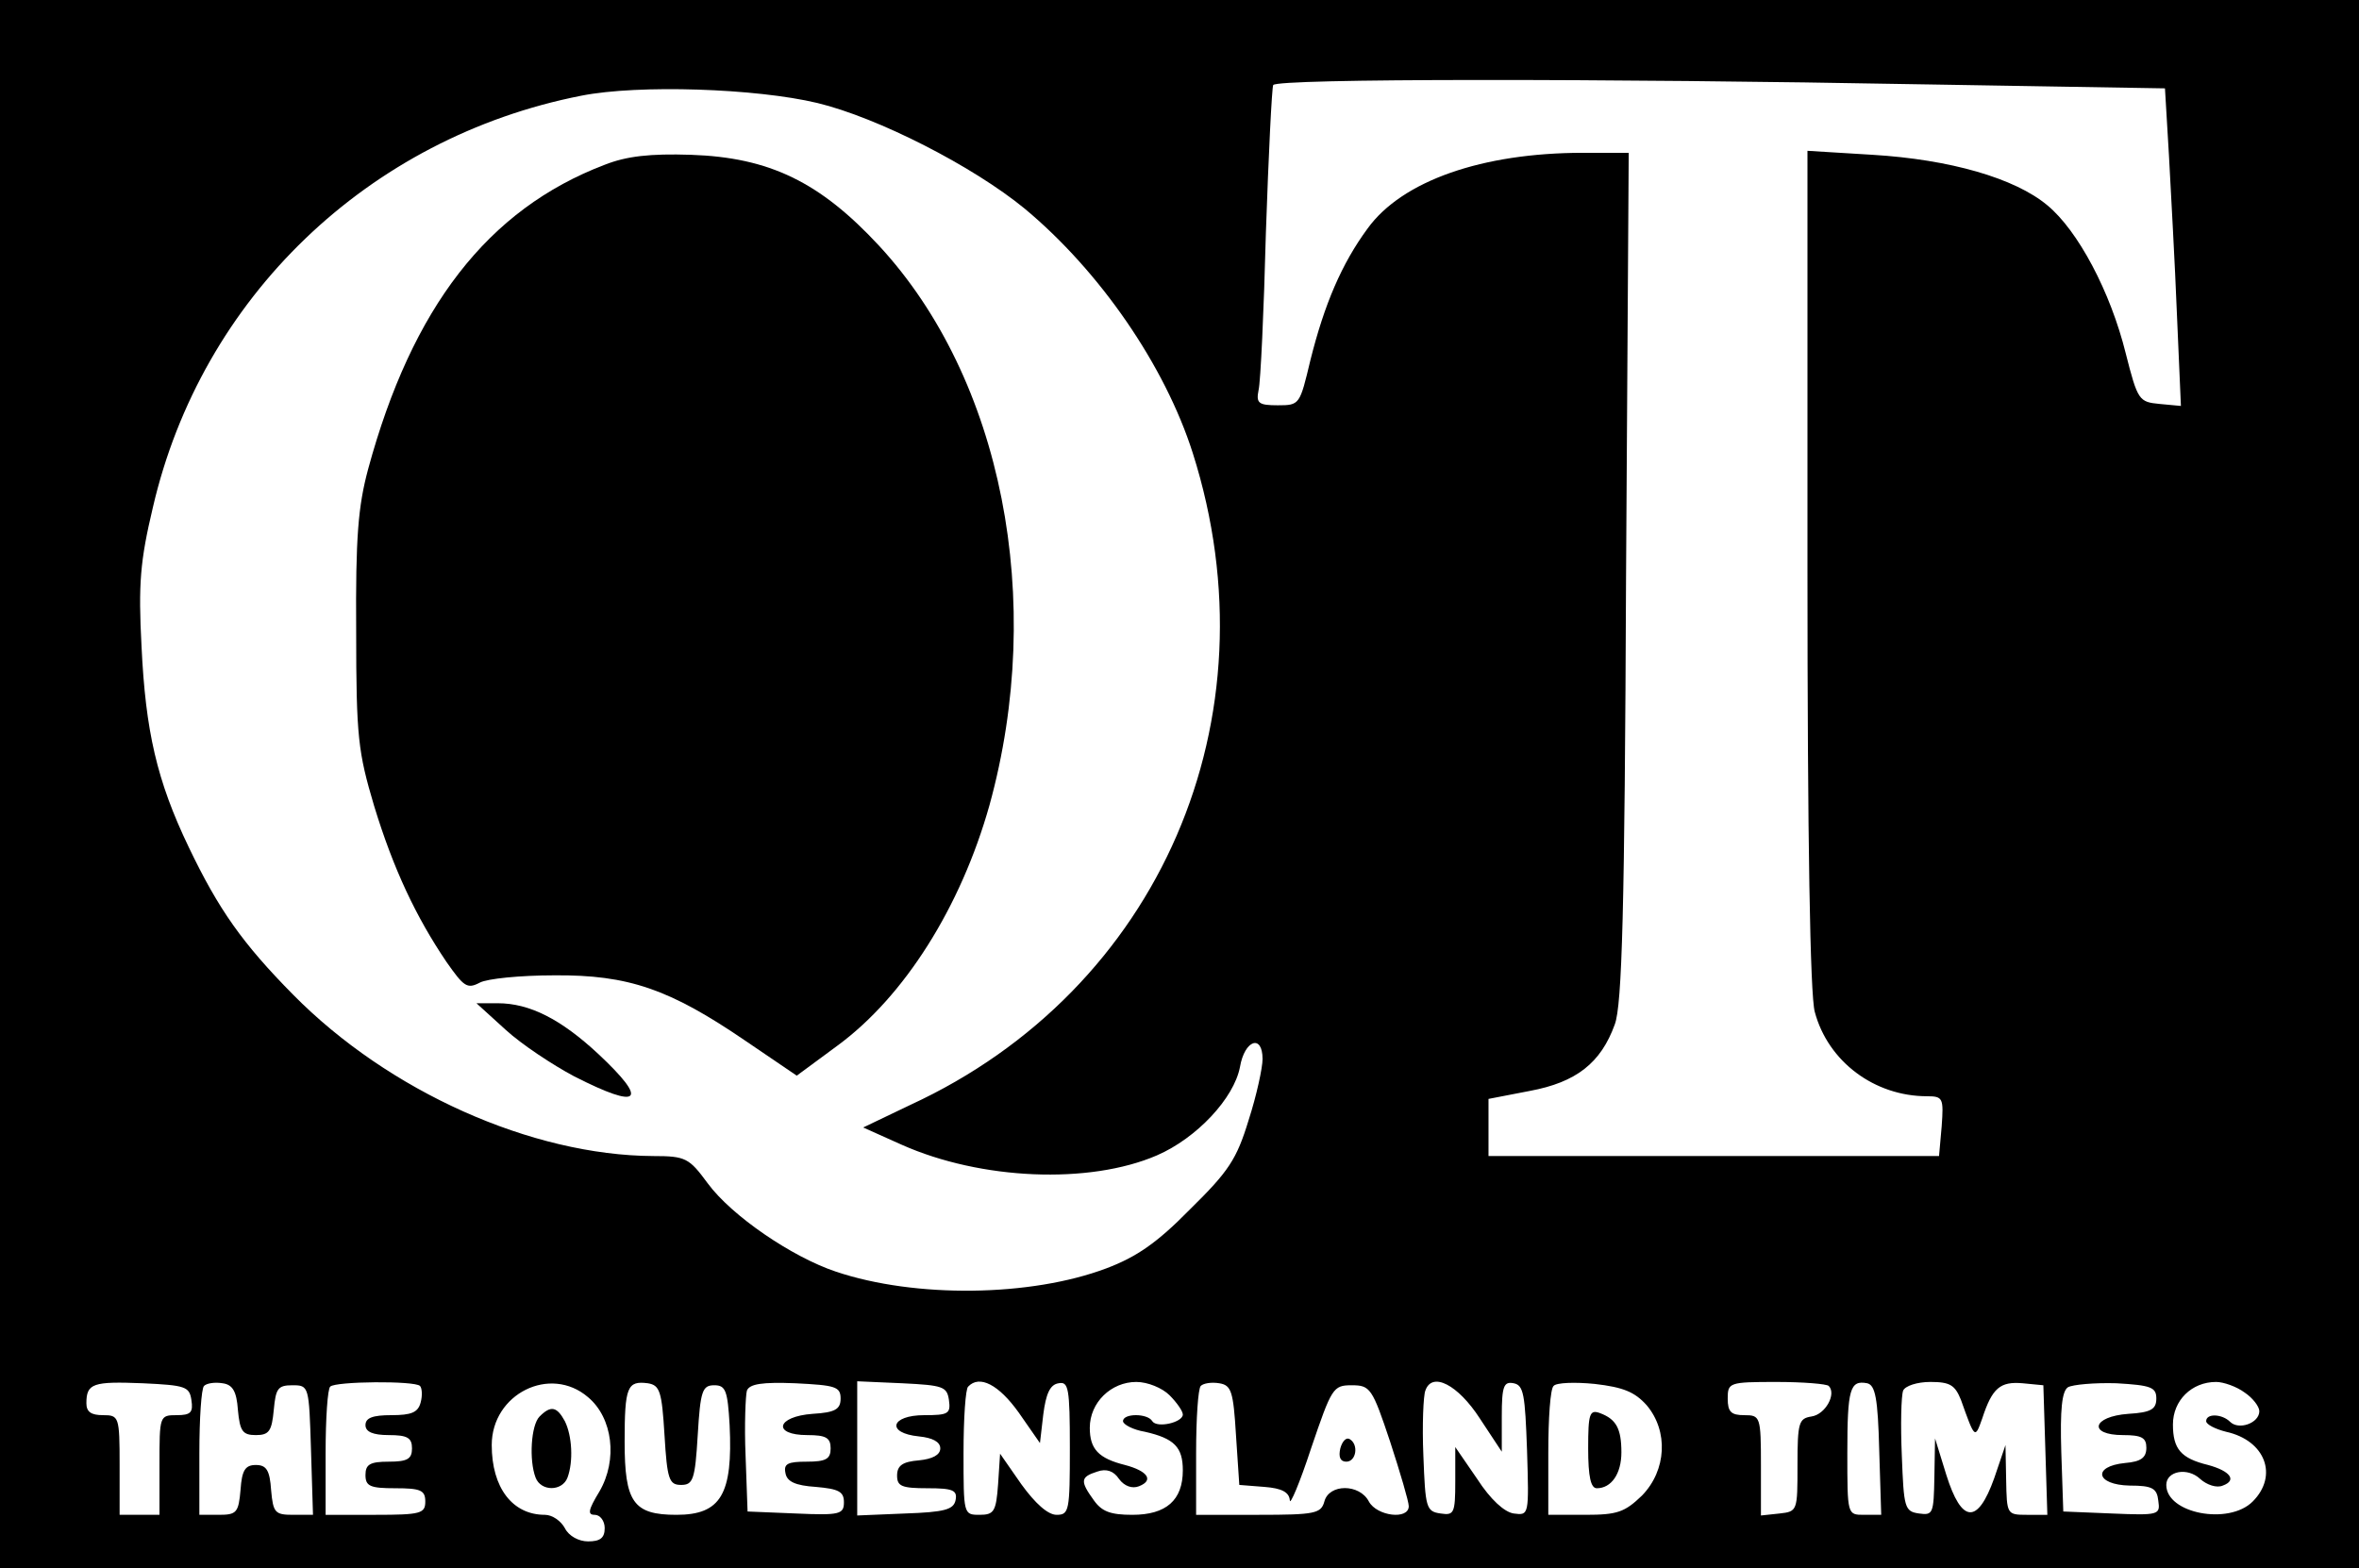 <?xml version="1.0" standalone="no"?>
<!DOCTYPE svg PUBLIC "-//W3C//DTD SVG 20010904//EN"
 "http://www.w3.org/TR/2001/REC-SVG-20010904/DTD/svg10.dtd">
<svg version="1.0" xmlns="http://www.w3.org/2000/svg"
 width="355pt" height="236pt" viewBox="0 0 355 236"
 preserveAspectRatio="xMidYMid meet">

<g transform="translate(0,236) scale(0.1,-0.1)"
fill="#000000" stroke="none">
<path d="M0 1180 l0 -1180 1775 0 1775 0 0 1180 0 1180 -1775 0 -1775 0 0
-1180z m2897 1053 l361 -6 6 -101 c3 -56 9 -163 12 -239 l6 -138 -32 3 c-31 3
-33 5 -51 76 -23 93 -72 185 -118 223 -49 41 -147 69 -263 76 l-98 6 0 -629
c0 -408 4 -642 11 -667 20 -75 90 -127 169 -127 24 0 25 -3 22 -45 l-4 -45
-339 0 -339 0 0 43 0 43 62 12 c70 13 107 42 128 100 11 29 15 172 17 675 l4
637 -69 0 c-151 0 -272 -42 -324 -114 -39 -53 -65 -114 -86 -198 -16 -67 -16
-68 -49 -68 -29 0 -33 3 -29 23 3 12 8 119 11 237 4 118 9 218 11 222 6 10
495 10 981 1z m-1667 -28 c91 -22 234 -95 312 -159 113 -94 211 -236 253 -368
127 -400 -50 -808 -425 -981 l-71 -34 58 -26 c119 -53 282 -60 384 -16 60 26
116 86 125 133 7 41 34 50 34 12 0 -13 -9 -55 -21 -92 -18 -59 -30 -77 -88
-134 -50 -51 -81 -72 -126 -89 -114 -43 -288 -45 -407 -5 -66 22 -157 84 -193
133 -28 38 -33 41 -82 41 -183 1 -398 97 -542 243 -76 77 -112 128 -157 222
-48 100 -65 175 -71 302 -5 94 -2 129 17 209 73 316 324 557 645 620 86 17
263 11 355 -11z m-942 -1952 c3 -19 -1 -23 -22 -23 -26 0 -26 -1 -26 -75 l0
-75 -30 0 -30 0 0 75 c0 73 -1 75 -25 75 -18 0 -25 5 -25 18 0 30 10 33 85 30
64 -3 70 -5 73 -25z m70 -15 c3 -32 7 -38 27 -38 20 0 24 6 27 38 3 32 6 37
28 37 25 0 25 -1 28 -97 l3 -98 -30 0 c-27 0 -30 3 -33 37 -2 30 -7 38 -23 38
-16 0 -21 -8 -23 -37 -3 -35 -6 -38 -33 -38 l-29 0 0 93 c0 52 3 97 7 101 4 4
16 6 28 4 15 -2 21 -12 23 -40z m274 36 c3 -3 4 -14 1 -25 -4 -15 -14 -19 -44
-19 -28 0 -39 -4 -39 -15 0 -10 11 -15 35 -15 28 0 35 -4 35 -20 0 -16 -7 -20
-35 -20 -28 0 -35 -4 -35 -20 0 -17 7 -20 45 -20 38 0 45 -3 45 -20 0 -18 -7
-20 -75 -20 l-75 0 0 93 c0 52 3 97 7 100 8 8 127 9 135 1z m253 -17 c37 -31
45 -94 17 -142 -17 -28 -18 -35 -7 -35 8 0 15 -9 15 -20 0 -15 -7 -20 -25 -20
-14 0 -29 8 -35 20 -6 11 -19 20 -30 20 -49 0 -80 41 -80 105 0 77 88 121 145
72z m115 -57 c4 -67 7 -75 25 -75 18 0 21 8 25 75 4 67 7 75 25 75 17 0 20 -8
23 -60 5 -104 -13 -135 -80 -135 -65 0 -78 19 -78 110 0 83 4 92 35 88 18 -3
21 -12 25 -78z m265 55 c0 -16 -8 -21 -42 -23 -55 -4 -61 -32 -8 -32 28 0 35
-4 35 -20 0 -16 -7 -20 -36 -20 -28 0 -35 -3 -32 -17 2 -13 15 -19 46 -21 34
-3 42 -7 42 -23 0 -18 -6 -20 -72 -17 l-73 3 -3 84 c-2 46 0 91 2 98 4 10 23
13 73 11 60 -3 68 -5 68 -23z m163 -2 c3 -21 -1 -23 -37 -23 -51 0 -58 -27 -8
-32 20 -2 32 -8 32 -18 0 -10 -12 -16 -32 -18 -25 -2 -33 -8 -33 -23 0 -16 7
-19 46 -19 38 0 45 -3 42 -18 -3 -14 -16 -18 -76 -20 l-72 -3 0 101 0 101 68
-3 c61 -3 67 -5 70 -25z m105 -19 l32 -46 5 43 c4 31 10 45 23 47 15 3 17 -7
17 -97 0 -95 -1 -101 -20 -101 -13 0 -32 17 -53 46 l-32 46 -3 -46 c-3 -41 -6
-46 -28 -46 -24 0 -24 1 -24 93 0 52 3 97 7 100 17 18 46 3 76 -39z m227 26
c11 -11 20 -24 20 -29 0 -12 -39 -21 -46 -10 -7 12 -44 12 -44 0 0 -5 15 -13
33 -16 44 -10 57 -23 57 -58 0 -45 -25 -67 -76 -67 -33 0 -46 5 -58 22 -21 29
-20 35 5 43 14 5 25 1 33 -11 8 -11 20 -15 30 -11 23 9 13 23 -21 32 -40 10
-53 24 -53 56 0 38 32 69 70 69 17 0 39 -9 50 -20z m100 -60 l5 -75 38 -3 c26
-2 37 -8 38 -20 0 -9 15 26 32 78 31 91 33 95 61 95 28 0 31 -4 58 -85 15 -46
28 -90 28 -97 0 -21 -48 -15 -60 7 -14 27 -60 27 -67 0 -5 -18 -14 -20 -99
-20 l-94 0 0 93 c0 52 3 97 7 101 4 4 16 6 28 4 18 -3 21 -12 25 -78z m367 25
l33 -50 0 53 c0 46 3 53 18 50 15 -3 17 -17 20 -101 3 -98 3 -98 -20 -95 -14
2 -35 21 -55 52 l-33 48 0 -52 c0 -48 -2 -51 -22 -48 -22 3 -23 9 -26 87 -2
46 0 91 3 98 10 29 49 9 82 -42z m251 20 c33 -39 30 -98 -7 -136 -26 -25 -37
-29 -85 -29 l-56 0 0 93 c0 52 3 97 8 101 4 5 32 6 62 3 43 -5 60 -12 78 -32z
m274 29 c12 -12 -5 -43 -26 -46 -19 -3 -21 -9 -21 -73 0 -69 0 -70 -27 -73
l-28 -3 0 75 c0 74 -1 76 -25 76 -20 0 -25 5 -25 25 0 24 2 25 73 25 41 0 76
-3 79 -6z m76 -97 l3 -97 -26 0 c-25 0 -25 0 -25 93 0 97 4 110 30 105 12 -3
16 -22 18 -101z m123 76 c21 -59 21 -59 32 -28 15 46 27 56 61 53 l31 -3 3
-97 3 -98 -31 0 c-30 0 -30 1 -31 53 l-1 52 -17 -50 c-25 -70 -49 -68 -72 5
l-17 55 -1 -58 c-1 -55 -2 -58 -23 -55 -22 3 -23 9 -26 87 -2 46 -1 90 2 98 3
7 21 13 41 13 30 0 37 -5 46 -27z m294 2 c0 -16 -8 -21 -42 -23 -55 -4 -61
-32 -8 -32 28 0 35 -4 35 -19 0 -15 -8 -21 -32 -23 -50 -5 -44 -33 7 -34 34 0
41 -4 43 -23 3 -21 1 -22 -70 -19 l-73 3 -3 89 c-2 65 1 92 10 98 7 4 40 7 73
6 52 -3 60 -6 60 -23z m133 9 c12 -8 22 -21 22 -28 0 -18 -31 -29 -44 -16 -12
12 -36 13 -36 1 0 -5 14 -12 30 -16 59 -13 79 -66 40 -105 -36 -36 -130 -18
-130 25 0 21 32 27 51 9 10 -9 25 -14 34 -10 22 8 11 22 -22 31 -41 10 -53 24
-53 61 0 36 28 64 65 64 11 0 31 -7 43 -16z"/>
<path d="M910 2112 c-176 -67 -290 -215 -356 -458 -15 -56 -19 -102 -18 -244
0 -160 3 -182 27 -263 29 -95 63 -167 109 -235 26 -37 31 -41 50 -31 11 6 61
11 112 11 112 1 174 -21 287 -98 l78 -53 61 45 c101 74 186 209 229 362 85
308 19 642 -166 842 -89 96 -165 133 -283 137 -62 2 -97 -2 -130 -15z"/>
<path d="M761 810 c24 -22 71 -53 103 -70 100 -51 113 -38 36 34 -56 52 -103
76 -151 76 l-32 0 44 -40z"/>
<path d="M812 228 c-13 -13 -16 -66 -6 -92 8 -21 40 -21 48 0 9 24 7 63 -4 85
-12 22 -21 24 -38 7z"/>
<path d="M2017 180 c-3 -13 0 -20 9 -20 15 0 19 26 5 34 -5 3 -11 -3 -14 -14z"/>
<path d="M2390 180 c0 -43 4 -60 13 -60 22 0 37 22 37 54 0 36 -8 50 -32 59
-16 6 -18 -1 -18 -53z"/>
</g>
</svg>
